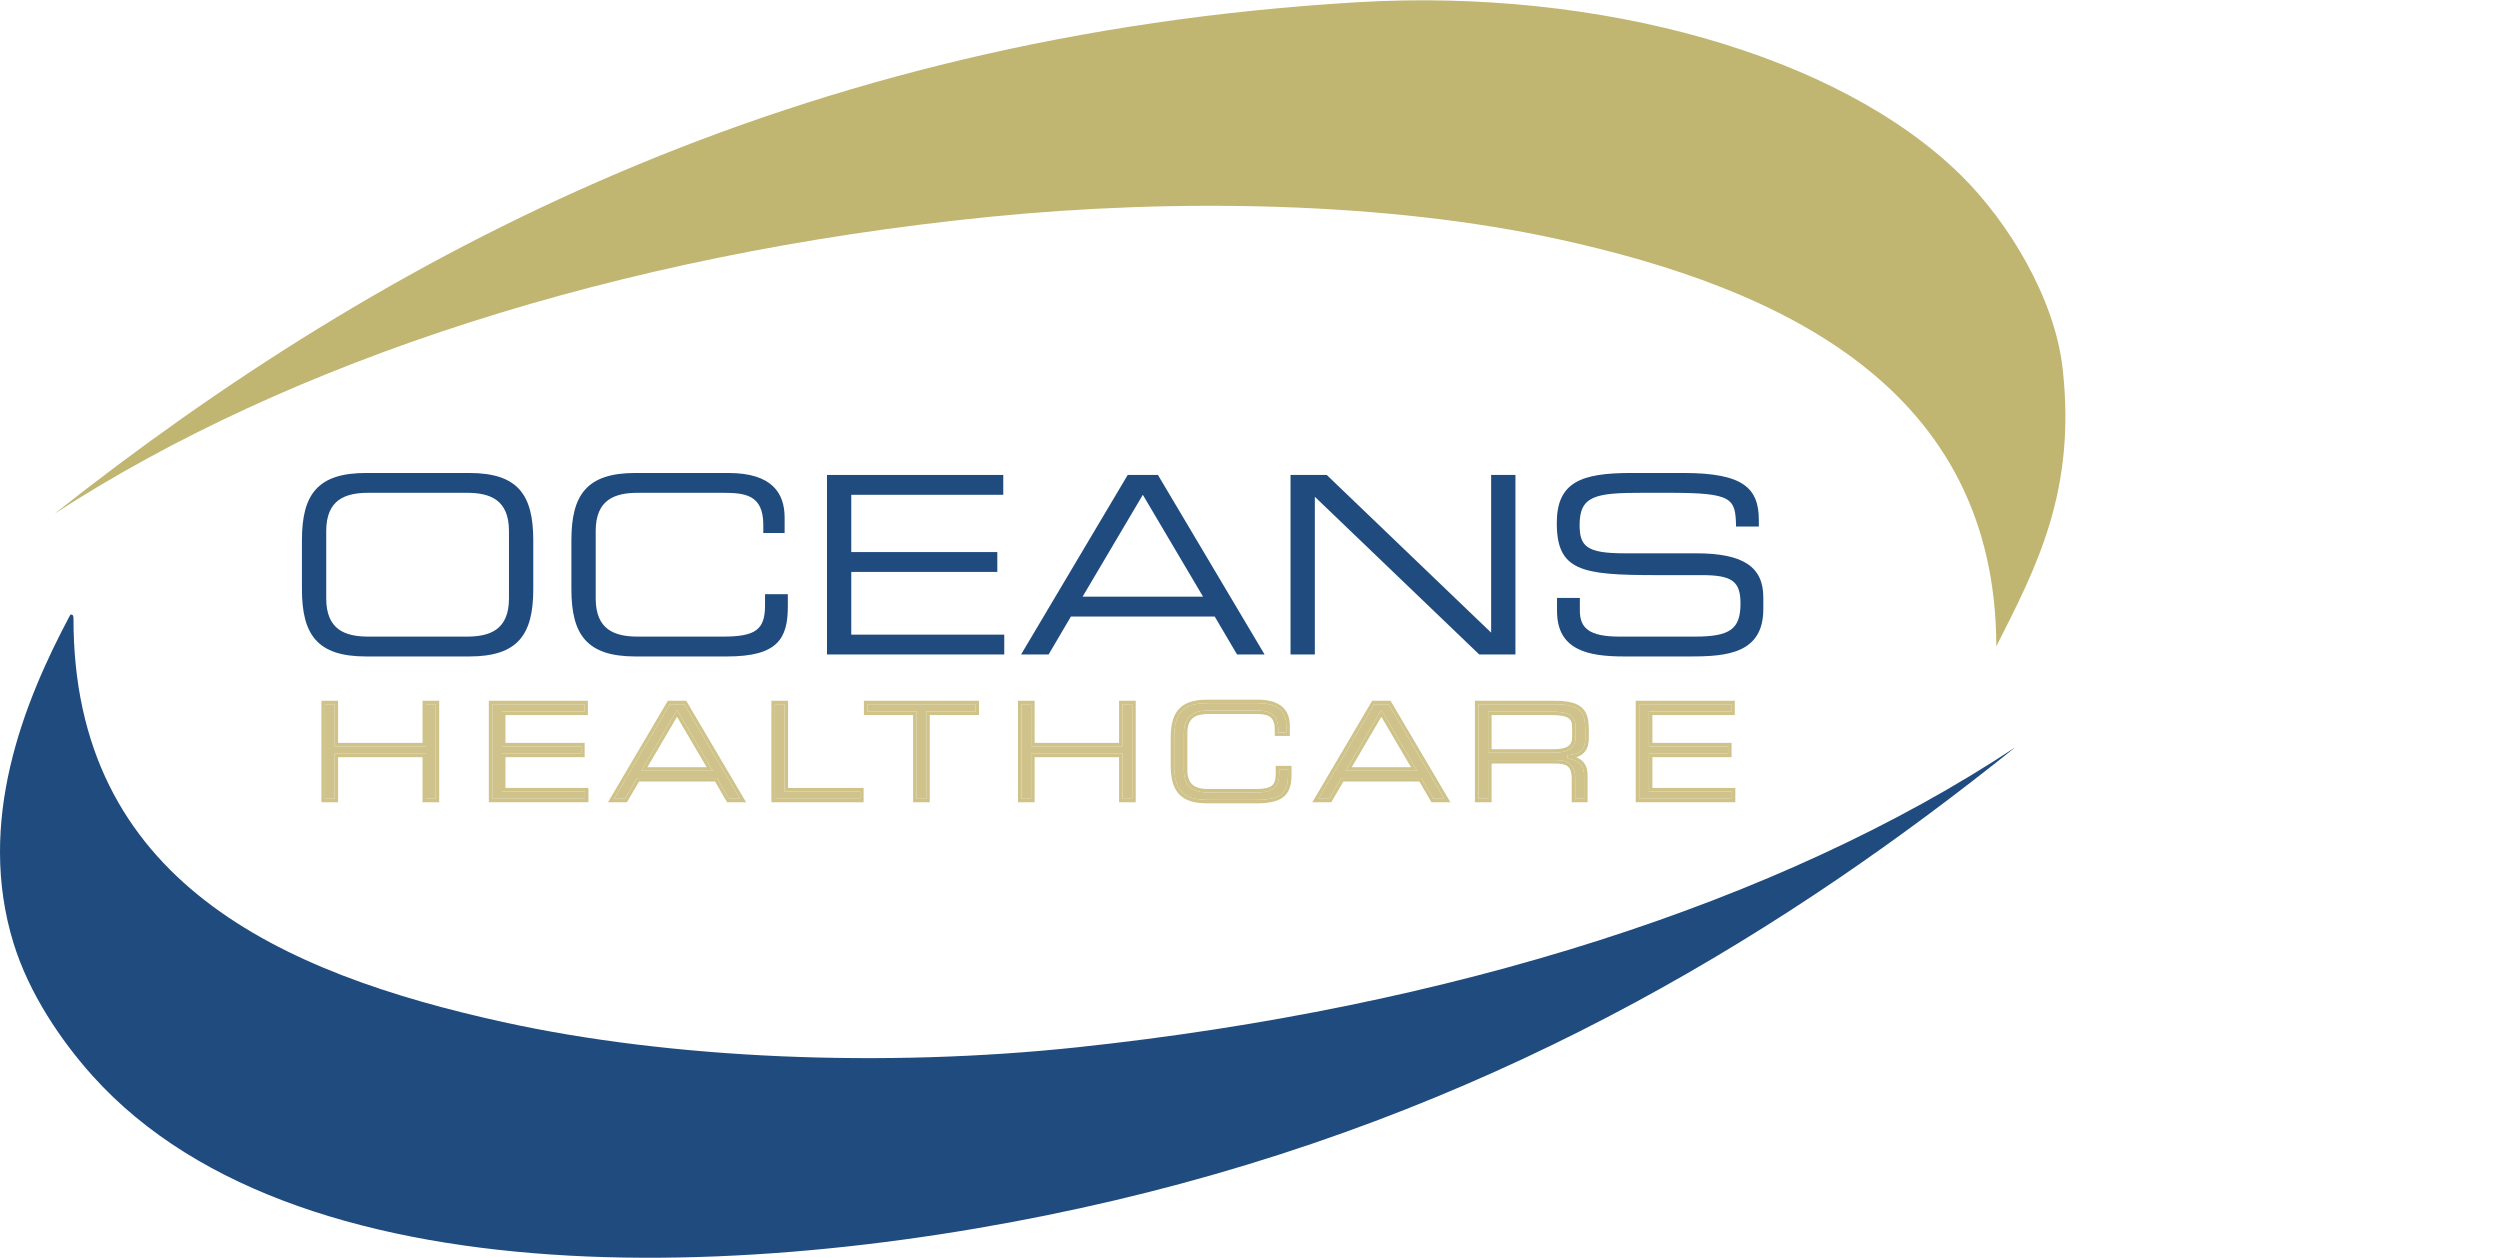 <?xml version="1.0" encoding="UTF-8" standalone="no"?>
<svg
   xmlns:dc="http://purl.org/dc/elements/1.1/"
   xmlns:cc="http://creativecommons.org/ns#"
   xmlns:rdf="http://www.w3.org/1999/02/22-rdf-syntax-ns#"
   xmlns:svg="http://www.w3.org/2000/svg"
   xmlns="http://www.w3.org/2000/svg"
   viewBox="0 0 274.987 138.347"
   height="138.347"
   width="274.987"
   xml:space="preserve"
   id="svg2"
   version="1.1"><defs
     id="defs6" /><g
     transform="matrix(1.333,0,0,-1.333,0,138.347)"
     id="g10"><g
       transform="scale(0.1)"
       id="g12"><path
         id="path14"
         style="fill:#c1b572;fill-opacity:1;fill-rule:nonzero;stroke:none"
         d="M 1647.29,504.559 C 1646.89,716.902 1472.16,799.84 1285.15,840.66 1145.46,871.148 971.938,874.535 816.176,858.895 508.766,828.023 238.555,739.609 45.012,613.988 317.234,828.895 655.598,1008.72 1121,1036.07 c 197.98,11.61 396.09,-42.84 497.61,-143.312 38.58,-38.149 76.88,-100.856 83.4,-158.918 C 1713.26,633.32 1681.1,571 1647.29,504.559" /><path
         id="path16"
         style="fill:#1f4b7e;fill-opacity:1;fill-rule:nonzero;stroke:none"
         d="m 58.035,530.625 c 2.211,0.488 2.457,-1.023 2.609,-2.609 C 60.066,310.484 232.641,234.688 414.969,194.535 553.863,163.941 729.586,156.707 889.129,173.691 1196.69,206.453 1469.73,293.18 1662.9,421.195 1477.95,272.805 1249.39,130.156 946.445,53.84 660.457,-18.199 251.625,-45.18 76.269,150.254 c -25.941,28.918 -52.34,67.844 -65.129,109.43 -30.75,99.937 7.828,197.859 46.895,270.941" /><path
         id="path18"
         style="fill:#1f4b7e;fill-opacity:1;fill-rule:nonzero;stroke:none"
         d="m 249.145,592.133 c 0,37.433 12.679,55.437 52.781,55.437 h 85.32 c 40.106,0 52.785,-18.004 52.785,-55.437 v -40.516 c 0,-37.433 -12.679,-55.441 -52.785,-55.441 h -85.32 c -40.102,0 -52.781,18.008 -52.781,55.441 z m 170.835,7.566 c 0,25.789 -15.55,31.516 -34.781,31.516 h -81.226 c -19.231,0 -34.778,-5.727 -34.778,-31.516 v -55.652 c 0,-25.774 15.547,-31.496 34.778,-31.496 h 81.226 c 19.231,0 34.781,5.722 34.781,31.496 v 55.652" /><path
         id="path20"
         style="fill:#1f4b7e;fill-opacity:1;fill-rule:nonzero;stroke:none"
         d="m 471.5,592.133 c 0,37.433 12.68,55.437 52.781,55.437 h 76.731 c 36.41,0 46.433,-16.968 46.433,-36.82 v -12.684 h -17.593 v 6.747 c 0,25.179 -15.551,26.402 -33.954,26.402 h -69.57 c -19.226,0 -34.777,-5.727 -34.777,-31.516 v -55.652 c 0,-25.774 15.551,-31.496 34.777,-31.496 h 70.18 c 27.012,0 34.777,5.722 34.777,25.773 v 9.203 h 18.817 V 537.5 c 0,-26.797 -8.59,-41.324 -50.129,-41.324 h -75.692 c -40.101,0 -52.781,18.008 -52.781,55.441 v 40.516" /><path
         id="path22"
         style="fill:#1f4b7e;fill-opacity:1;fill-rule:nonzero;stroke:none"
         d="M 682.395,645.945 H 827.871 V 629.57 H 702.445 V 582.309 H 822.957 V 565.938 H 702.445 V 514.176 H 828.68 v -16.36 H 682.395 v 148.129" /><path
         id="path24"
         style="fill:#1f4b7e;fill-opacity:1;fill-rule:nonzero;stroke:none"
         d="m 930.543,645.945 h 24.949 l 87.988,-148.129 h -22.72 l -18.41,31.297 H 883.676 l -18.403,-31.297 h -22.722 z m 12.48,-16.375 -49.718,-84.082 h 99.422 z" /><path
         id="path26"
         style="fill:#1f4b7e;fill-opacity:1;fill-rule:nonzero;stroke:none"
         d="m 1064.91,645.945 h 29.86 L 1230.44,515.82 v 130.125 h 20.05 V 497.816 h -29.88 L 1084.96,627.938 V 497.816 h -20.05 v 148.129" /><path
         id="path28"
         style="fill:#1f4b7e;fill-opacity:1;fill-rule:nonzero;stroke:none"
         d="m 1284.81,544.461 h 18.83 v -10.438 c 0,-14.527 7.77,-21.468 32.72,-21.468 h 62.2 c 29.05,0 37.64,6.133 37.64,27.406 0,18.617 -7.35,23.332 -32.32,23.332 h -38.04 c -61.18,0 -81.23,3.68 -81.23,42.957 0,33.758 20.05,41.324 61.38,41.324 h 43.17 c 49.71,0 62.18,-12.679 62.18,-39.082 v -5.109 h -18.81 c -0.42,23.527 -2.87,27.832 -55.44,27.832 h -21.28 c -38.68,0 -52.37,-2.059 -52.37,-26.399 0,-17.593 5.51,-23.531 36.81,-23.531 h 59.34 c 39.07,0 55.44,-11.246 55.44,-36.41 v -9.613 c 0,-36.426 -29.88,-39.082 -59.53,-39.082 h -55.65 c -29.27,0 -55.04,5.113 -55.04,37.433 v 10.848" /><path
         id="path30"
         style="fill:#cfc38b;fill-opacity:1;fill-rule:nonzero;stroke:none"
         d="m 359.52,378.75 h -7.993 v 37.199 H 276.094 V 378.75 h -7.989 v 77.988 h 7.989 v -34.734 h 75.433 v 34.734 h 7.993 V 378.75" /><path
         id="path32"
         style="fill:#cfc38a;fill-opacity:1;fill-rule:nonzero;stroke:none"
         d="m 362.398,375.871 h -13.75 v 37.195 h -69.671 v -37.195 h -1.442 -12.308 v 82.309 1.441 h 1.437 12.313 v -34.738 h 69.671 v 34.738 h 1.442 12.308 v -83.75 m -86.304,40.078 h 75.433 V 378.75 h 7.993 v 77.988 h -7.993 v -34.734 h -75.433 v 34.734 h -7.989 V 378.75 h 7.989 v 37.199" /><path
         id="path34"
         style="fill:#cfc38b;fill-opacity:1;fill-rule:nonzero;stroke:none"
         d="m 482.672,378.75 h -76.438 v 77.988 h 75.993 v -6.054 h -68 v -28.68 h 65.339 v -6.055 h -65.339 v -31.14 h 68.445 v -6.059" /><path
         id="path36"
         style="fill:#cfc38a;fill-opacity:1;fill-rule:nonzero;stroke:none"
         d="m 485.551,375.871 h -82.196 v 83.75 h 81.754 v -1.441 -10.375 h -68.004 v -22.922 h 65.34 v -1.438 -10.379 h -65.34 v -25.378 h 68.446 v -1.442 -10.375 m -79.317,80.867 V 378.75 h 76.438 v 6.059 h -68.445 v 31.14 h 65.339 v 6.055 h -65.339 v 28.68 h 68 v 6.054 h -75.993" /><path
         id="path38"
         style="fill:#cfc38b;fill-opacity:1;fill-rule:nonzero;stroke:none"
         d="m 610.605,378.75 h -8.968 l -9.985,17.09 H 525.66 l -9.98,-17.09 h -8.969 l 46.004,77.988 h 11.887 l 46.003,-77.988 m -22.48,23.145 v 0 l -29.469,50.195 -1.238,-2.117 -28.234,-48.078 h 58.941" /><path
         id="path40"
         style="fill:#cfc38a;fill-opacity:1;fill-rule:nonzero;stroke:none"
         d="M 615.648,375.871 H 599.984 L 590,392.961 h -62.687 l -9.981,-17.09 h -15.664 l 48.98,83.039 0.418,0.711 h 15.184 l 49.398,-83.75 M 525.66,395.84 h 65.992 l 9.985,-17.09 h 8.968 l -46.003,77.988 H 552.715 L 506.711,378.75 h 8.969 l 9.98,17.09 m 62.465,6.055 h -58.941 l 28.234,48.078 1.238,2.117 29.469,-50.195 m -29.469,44.503 -24.441,-41.621 h 48.883 l -24.442,41.621 m 0,2.844 -1.238,-0.726 1.238,0.726" /><path
         id="path42"
         style="fill:#cfc38b;fill-opacity:1;fill-rule:nonzero;stroke:none"
         d="m 709.746,378.75 h -70.332 v 77.988 h 7.988 v -71.929 h 62.344 v -6.059" /><path
         id="path44"
         style="fill:#cfc38a;fill-opacity:1;fill-rule:nonzero;stroke:none"
         d="m 712.629,375.871 h -76.094 v 83.75 h 13.75 v -71.933 h 62.344 v -1.442 -10.375 m -73.215,80.867 V 378.75 h 70.332 v 6.059 h -62.344 v 71.929 h -7.988" /><path
         id="path46"
         style="fill:#cfc38b;fill-opacity:1;fill-rule:nonzero;stroke:none"
         d="m 764.332,378.75 h -7.992 v 71.934 h -1.442 v -1.442 1.442 h -39.16 v 6.054 h 89.196 v -6.054 H 764.332 V 378.75" /><path
         id="path48"
         style="fill:#cfc38a;fill-opacity:1;fill-rule:nonzero;stroke:none"
         d="m 767.211,375.871 h -13.754 v 71.934 h -40.598 v 1.437 10.379 h 94.954 v -1.441 -10.375 h -40.602 v -71.934 m -12.313,74.813 h 1.442 V 378.75 h 7.992 v 71.934 h 40.602 v 6.054 h -89.196 v -6.054 h 39.16 v -1.442 1.442" /><path
         id="path50"
         style="fill:#cfc38b;fill-opacity:1;fill-rule:nonzero;stroke:none"
         d="m 934.289,378.75 h -7.988 v 37.199 H 850.875 V 378.75 h -7.988 v 77.988 h 7.988 v -34.734 h 75.426 v 34.734 h 7.988 V 378.75" /><path
         id="path52"
         style="fill:#cfc38a;fill-opacity:1;fill-rule:nonzero;stroke:none"
         d="m 937.168,375.871 h -13.75 v 37.195 h -69.664 v -37.195 h -1.438 -12.308 v 82.309 1.441 h 1.437 12.309 v -34.738 h 69.664 v 34.738 h 1.441 12.309 v -83.75 m -86.293,40.078 h 75.426 V 378.75 h 7.988 v 77.988 h -7.988 v -34.734 h -75.426 v 34.734 h -7.988 V 378.75 h 7.988 v 37.199" /><path
         id="path54"
         style="fill:#cfc38b;fill-opacity:1;fill-rule:nonzero;stroke:none"
         d="m 1037.19,377.863 c -0.02,0 -0.04,0 -0.06,0 h -41.052 c -10.683,0.008 -17.328,2.403 -21.379,6.981 -4.07,4.574 -5.797,11.761 -5.793,21.844 v 22.117 0 c -0.004,10.082 1.723,17.269 5.793,21.843 4.051,4.575 10.696,6.973 21.379,6.981 h 41.602 c 9.67,-0.004 15.55,-2.27 19,-5.586 3.46,-3.316 4.74,-7.875 4.75,-13.07 v -5.485 h -6.66 v 2.242 c 0.05,7.114 -2.31,11.465 -6.2,13.61 -3.84,2.125 -8.64,2.215 -13.66,2.234 h -37.719 c -5.343,-0.008 -10.367,-0.773 -14.199,-3.605 -3.847,-2.848 -6.121,-7.739 -6.097,-15.031 v -30.383 c -0.024,-7.293 2.25,-12.184 6.097,-15.032 3.832,-2.832 8.856,-3.597 14.199,-3.605 h 38.049 c 7.41,0.02 12.39,0.727 15.78,3.215 3.42,2.551 4.53,6.703 4.52,12.297 v 3.59 h 7.32 v -4.04 c 0,-7.203 -1.16,-12.355 -4.7,-15.722 -3.51,-3.399 -9.89,-5.395 -20.97,-5.395" /><path
         id="path56"
         style="fill:#cfc38a;fill-opacity:1;fill-rule:nonzero;stroke:none"
         d="m 996.027,374.98 c -11.023,0 -18.668,2.52 -23.484,7.954 -4.801,5.449 -6.512,13.394 -6.516,23.754 v 22.117 c 0.004,10.359 1.715,18.304 6.516,23.75 4.816,5.437 12.461,7.953 23.484,7.953 0.016,0 0.036,0 0.051,0 h 41.602 c 10.08,0.004 16.8,-2.367 21,-6.387 4.2,-4.027 5.63,-9.516 5.63,-15.148 v -8.368 h -1.44 -10.98 v 1.442 3.683 c -0.05,6.625 -1.91,9.473 -4.73,11.098 -2.78,1.59 -7,1.867 -11.78,1.867 -0.15,0 -0.31,0 -0.47,-0.004 h -37.719 c -0.023,0 -0.05,0 -0.074,0 -5.051,0 -9.429,-0.8 -12.402,-3.035 -2.973,-2.234 -4.914,-5.941 -4.938,-12.718 v -30.383 c 0.024,-6.778 1.965,-10.485 4.938,-12.719 2.973,-2.234 7.351,-3.039 12.402,-3.039 0.024,0 0.051,0 0.074,0 h 38.049 c 0.08,0 0.16,0 0.24,0 7.1,0 11.48,0.855 13.82,2.644 2.35,1.75 3.34,4.637 3.36,9.989 v 6.468 h 1.44 11.64 v -1.437 -5.481 c 0,-7.425 -1.16,-13.55 -5.59,-17.804 -4.43,-4.219 -11.62,-6.188 -23.02,-6.196 h -41.052 c -0.015,0 -0.035,0 -0.051,0 m -27.121,53.825 v -22.117 c -0.004,-10.083 1.723,-17.27 5.793,-21.844 4.051,-4.578 10.696,-6.973 21.379,-6.981 h 41.052 c 0.02,0 0.04,0 0.06,0 11.08,0 17.46,1.996 20.97,5.395 3.54,3.367 4.7,8.519 4.7,15.722 v 4.04 h -7.32 v -3.59 c 0.01,-5.594 -1.1,-9.746 -4.52,-12.297 -3.39,-2.488 -8.37,-3.195 -15.78,-3.215 h -38.049 c -5.343,0.008 -10.367,0.773 -14.199,3.605 -3.847,2.848 -6.121,7.739 -6.097,15.032 v 30.383 c -0.024,7.292 2.25,12.183 6.097,15.031 3.832,2.832 8.856,3.597 14.199,3.605 h 37.719 c 5.02,-0.019 9.82,-0.109 13.66,-2.234 3.89,-2.145 6.25,-6.496 6.2,-13.61 v -2.242 h 6.66 v 5.485 c -0.01,5.195 -1.29,9.754 -4.75,13.07 -3.45,3.316 -9.33,5.582 -19,5.586 h -41.602 c -10.683,-0.008 -17.328,-2.406 -21.379,-6.981 -4.07,-4.574 -5.797,-11.761 -5.793,-21.843 v 0 0" /><path
         id="path58"
         style="fill:#cfc38b;fill-opacity:1;fill-rule:nonzero;stroke:none"
         d="m 1191.79,378.75 h -8.97 l -9.98,17.09 h -65.98 l -9.99,-17.09 h -8.97 l 46,77.988 h 11.89 l 46,-77.988 m -22.47,23.145 v 0 l -29.47,50.195 -1.24,-2.117 -28.23,-48.078 h 58.94" /><path
         id="path60"
         style="fill:#cfc38a;fill-opacity:1;fill-rule:nonzero;stroke:none"
         d="m 1196.83,375.871 h -15.66 l -9.98,17.09 h -62.68 l -9.99,-17.09 h -15.66 l 48.98,83.039 0.42,0.711 h 15.18 l 49.39,-83.75 m -89.97,19.969 h 65.98 l 9.98,-17.09 h 8.97 l -46,77.988 h -11.89 l -46,-77.988 h 8.97 l 9.99,17.09 m 62.46,6.055 h -58.94 l 28.23,48.078 1.24,2.117 29.47,-50.195 m -29.47,44.507 -24.44,-41.625 h 48.88 l -24.44,41.625 m 0,2.84 -1.24,-0.726 1.24,0.726" /><path
         id="path62"
         style="fill:#cfc38b;fill-opacity:1;fill-rule:nonzero;stroke:none"
         d="m 1307.14,378.75 h -7.32 v 16.324 c 0.02,6.489 -1.61,10.66 -4.9,12.992 -3.26,2.293 -7.53,2.61 -12.52,2.629 h -54.46 V 378.75 h -8 v 77.988 h 62.79 c 0.03,0 0.06,0 0.09,0 11.41,0 17.69,-1.957 21.01,-5.328 3.36,-3.336 4.31,-8.605 4.31,-16.133 v -6.589 c -0.02,-5.446 -1.49,-8.547 -3.76,-10.536 -2.28,-1.996 -5.65,-2.949 -9.68,-3.324 l -1.31,-0.121 v -1.535 -1.203 l 1.18,-0.215 c 5.35,-0.977 8.39,-2.793 10.16,-5.059 1.77,-2.265 2.41,-5.191 2.41,-8.718 V 378.75 m -25.63,38 v 0 c 6.17,0.012 10.72,0.789 13.94,2.926 3.25,2.148 4.73,5.746 4.7,10.242 v 7.375 c 0.04,4.656 -1.09,8.414 -4.61,10.59 -3.47,2.129 -8.62,2.781 -16.69,2.801 h -50.91 V 416.75 h 53.57" /><path
         id="path64"
         style="fill:#cfc38a;fill-opacity:1;fill-rule:nonzero;stroke:none"
         d="m 1310.02,375.871 h -13.09 v 19.203 c -0.02,6.129 -1.44,9.047 -3.68,10.649 -2.22,1.617 -5.84,2.093 -10.59,2.093 -0.09,0 -0.18,0 -0.26,-0.003 h -51.58 v -31.942 h -1.44 -12.32 v 82.309 1.441 h 65.67 c 11.72,-0.012 18.85,-1.902 23.14,-6.176 4.27,-4.316 5.14,-10.496 5.15,-18.168 v -6.589 c 0.01,-5.942 -1.73,-10.094 -4.75,-12.711 -1.62,-1.395 -3.51,-2.332 -5.58,-2.961 2.77,-1.133 4.84,-2.661 6.31,-4.547 2.33,-2.985 3.02,-6.653 3.02,-10.492 v -22.106 m -82.08,34.824 h 54.46 c 4.99,-0.019 9.26,-0.336 12.52,-2.629 3.29,-2.332 4.92,-6.503 4.9,-12.992 V 378.75 h 7.32 v 19.227 c 0,3.527 -0.64,6.453 -2.41,8.718 -1.77,2.266 -4.81,4.082 -10.16,5.059 l -1.18,0.215 v 1.203 1.535 l 1.31,0.121 c 4.03,0.375 7.4,1.328 9.68,3.324 2.27,1.989 3.74,5.09 3.76,10.536 v 6.589 c 0,7.528 -0.95,12.797 -4.31,16.133 -3.32,3.371 -9.6,5.328 -21.01,5.328 -0.03,0 -0.06,0 -0.09,0 h -62.79 V 378.75 h 8 v 31.945 m 53.57,6.055 v 0 0 m 0,0 h -53.57 v 33.934 h 50.91 c 8.07,-0.02 13.22,-0.672 16.69,-2.801 3.52,-2.176 4.65,-5.934 4.61,-10.59 v -7.375 c 0.03,-4.496 -1.45,-8.094 -4.7,-10.242 -3.22,-2.137 -7.77,-2.914 -13.94,-2.926 v 1.441 1.438 c 0.04,0 0.08,0 0.12,0 5.86,0 9.87,0.844 12.21,2.437 2.33,1.594 3.39,3.864 3.43,7.852 v 7.375 c -0.05,4.391 -0.86,6.613 -3.26,8.148 -2.44,1.567 -7.14,2.364 -14.87,2.364 -0.1,0 -0.19,0 -0.29,0 h -48.03 v -28.176 h 50.69 v -1.438 -1.441 0" /><path
         id="path66"
         style="fill:#cfc38b;fill-opacity:1;fill-rule:nonzero;stroke:none"
         d="m 1429.06,378.75 h -76.42 v 77.988 h 75.98 v -6.054 h -67.99 v -28.68 h 65.33 v -6.055 h -65.33 v -31.14 h 68.43 v -6.059" /><path
         id="path68"
         style="fill:#cfc38a;fill-opacity:1;fill-rule:nonzero;stroke:none"
         d="m 1431.94,375.871 h -82.18 v 83.75 h 81.74 v -1.441 -10.375 h -67.99 v -22.922 h 65.33 v -1.438 -10.379 h -65.33 v -25.378 h 68.43 v -1.442 -10.375 m -79.3,80.867 V 378.75 h 76.42 v 6.059 h -68.43 v 31.14 h 65.33 v 6.055 h -65.33 v 28.68 h 67.99 v 6.054 h -75.98" /></g></g></svg>